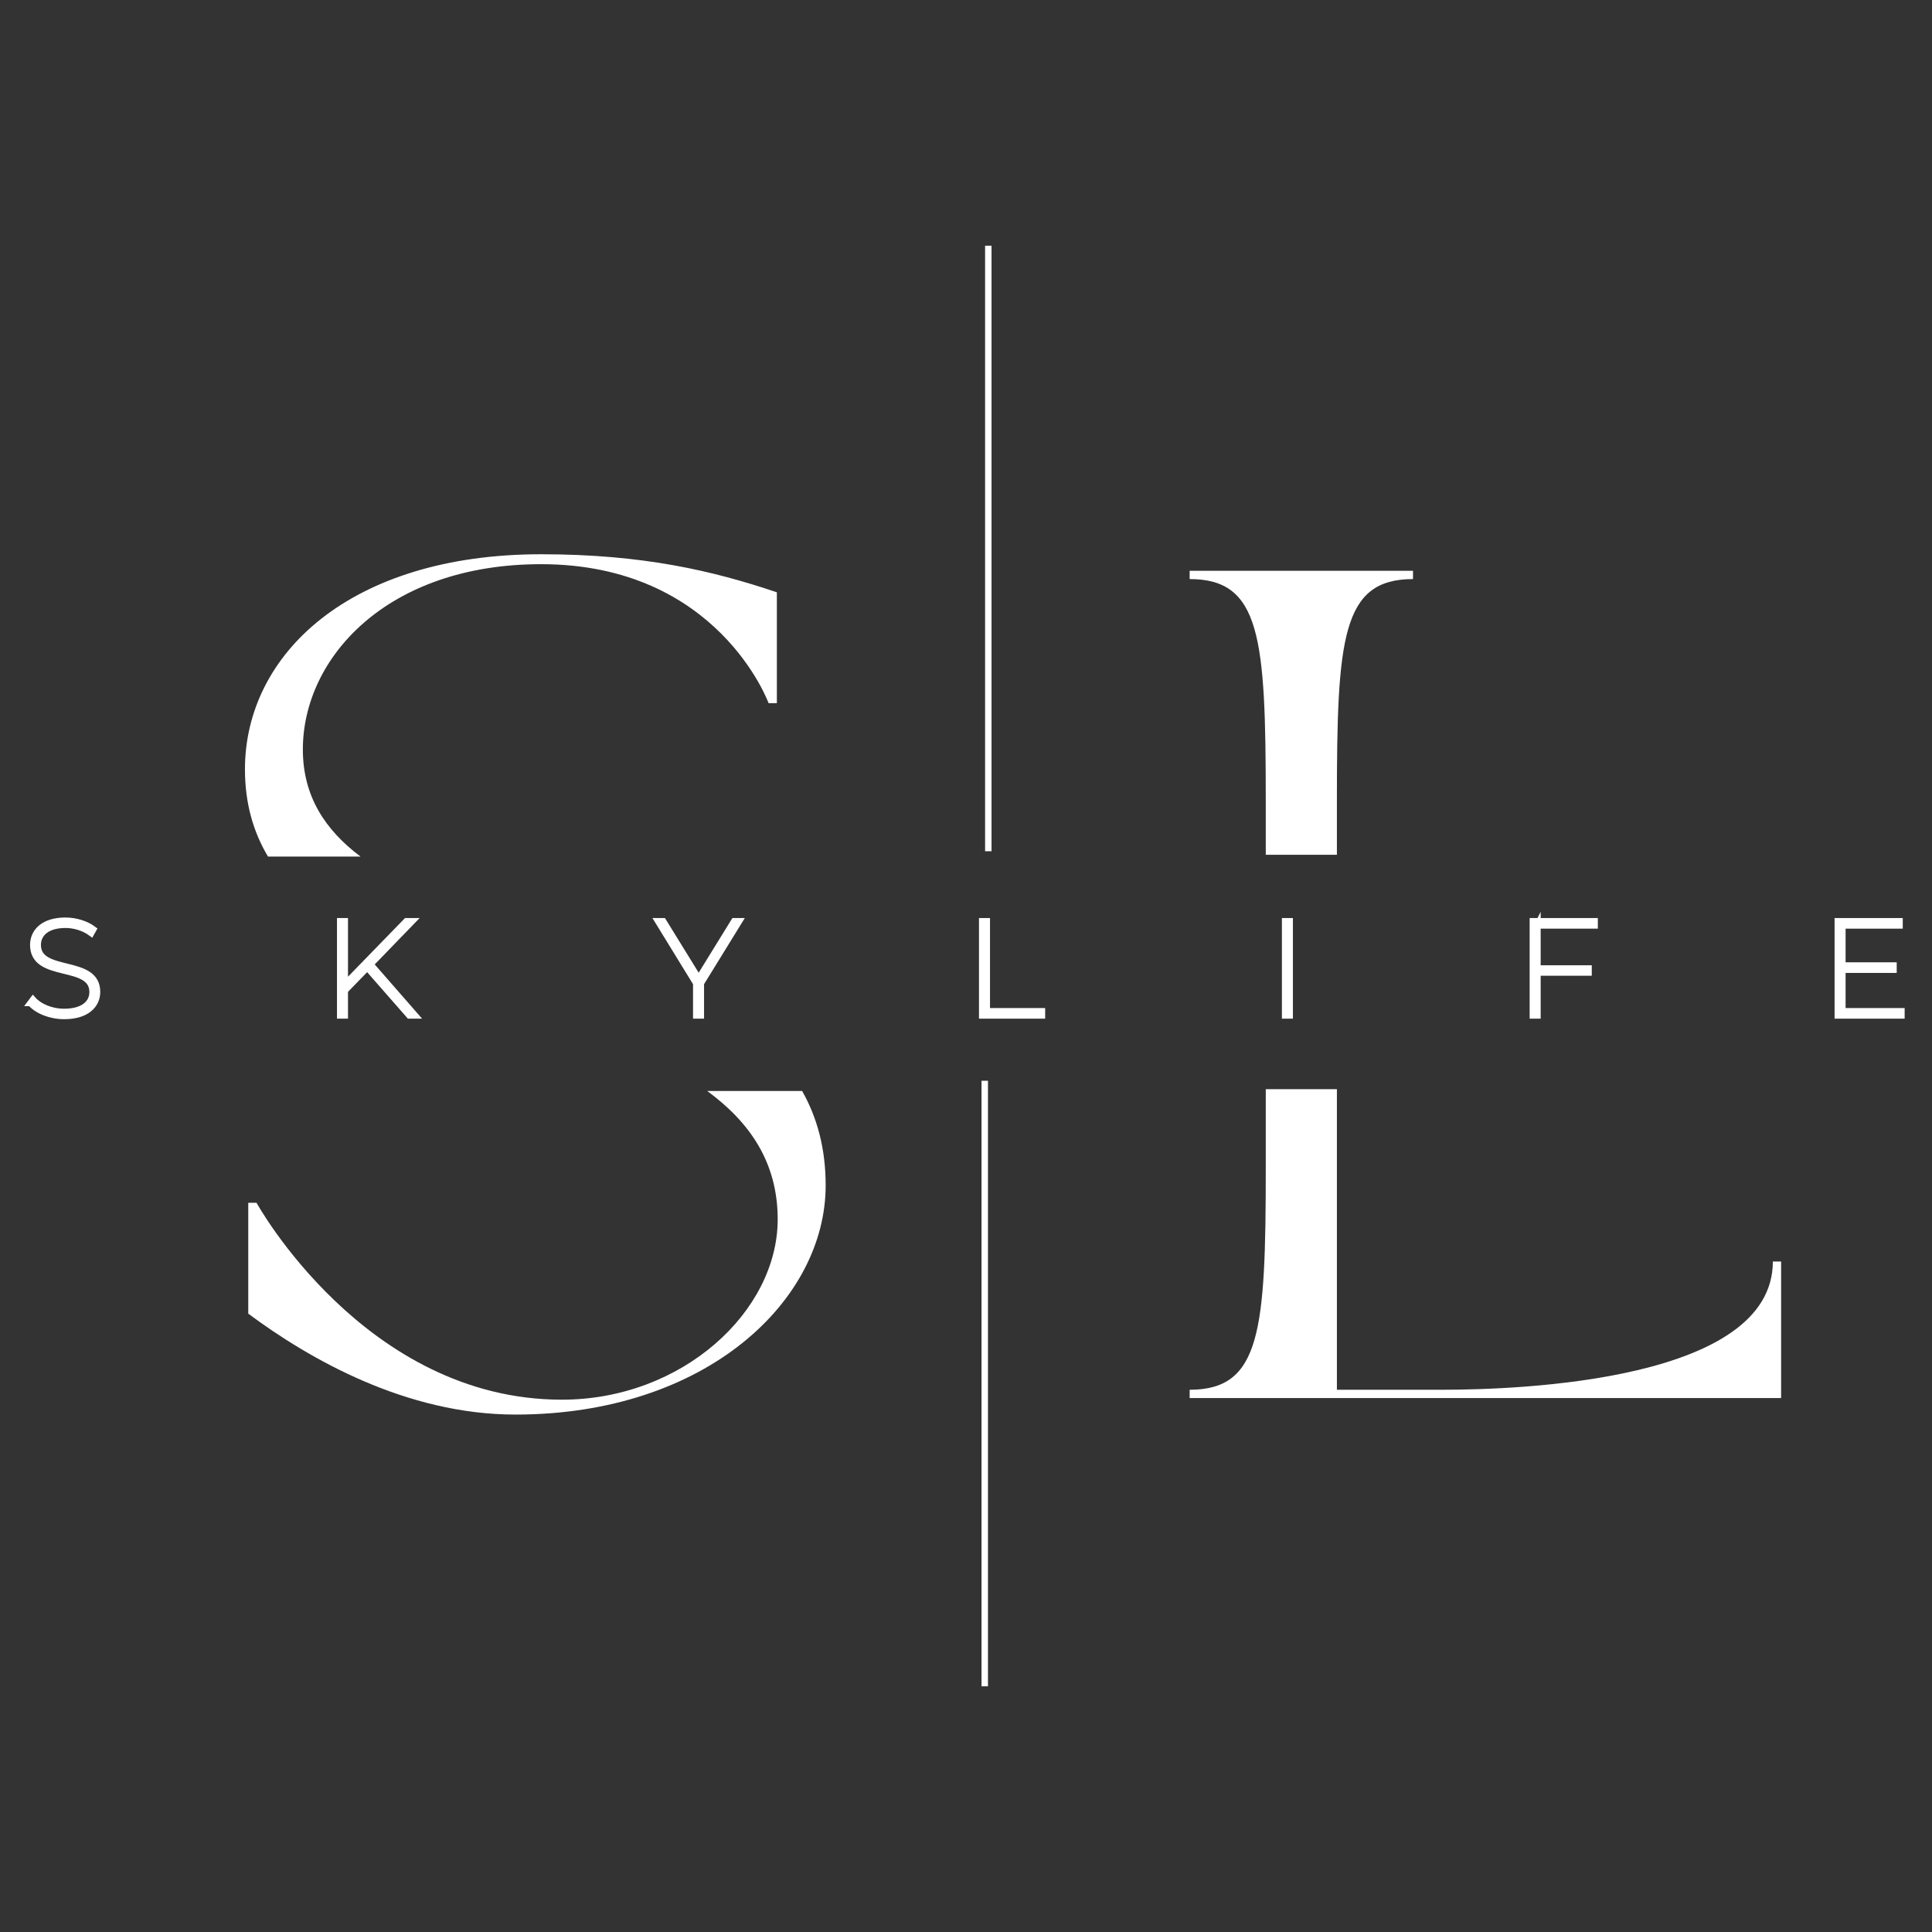 <?xml version="1.0" encoding="UTF-8"?> <svg xmlns="http://www.w3.org/2000/svg" id="Livello_1" data-name="Livello 1" viewBox="0 0 3000 3000"><rect x="0" y="0" width="3000" height="3000" fill="#333333" stroke="none"/><defs><style> .cls-1 { stroke: #fff; stroke-miterlimit: 10; stroke-width: 10px; } .cls-1, .cls-2 { fill: #fff; } .cls-2 { stroke-width: 0px; } </style></defs><line class="cls-1" x1="1534.65" y1="381.52" x2="1534.65" y2="1321.79"></line><line class="cls-1" x1="1529.11" y1="1678.21" x2="1529.11" y2="2618.48"></line><g><path class="cls-1" d="M47.47,1557.34l3.76-5.01c9.4,10.65,27.99,19.01,48.26,19.01,30.71,0,44.29-14,44.29-30.92,0-46.79-92.12-19.01-92.12-73.12,0-19.64,15.04-37.6,49.93-37.6,16.09,0,32.38,5.22,43.24,13.37l-3.13,5.64c-11.7-8.56-26.74-12.74-39.9-12.74-29.66,0-43.24,14.21-43.24,31.33,0,47,92.12,19.85,92.12,72.91,0,19.85-15.67,37.39-50.97,37.39-21.52,0-41.99-8.36-52.22-20.26Z"></path><path class="cls-1" d="M570.26,1502.19l-34.89,35.93v38.65h-7.1v-146.23h7.1v98.39l95.67-98.39h8.77l-64.76,66.85,69.35,79.38h-8.77l-65.38-74.58Z"></path><path class="cls-1" d="M1088.24,1526.84v49.93h-7.1v-49.93l-59.12-96.3h7.73l55.15,89.41,55.15-89.41h7.52l-59.33,96.3Z"></path><path class="cls-1" d="M1525.17,1430.54h7.1v139.75h85.65v6.48h-92.75v-146.23Z"></path><path class="cls-1" d="M1995.53,1430.54h7.1v146.23h-7.1v-146.23Z"></path><path class="cls-1" d="M2387.34,1437.02v66.85h79.38v6.27h-79.38v66.64h-7.1v-146.23h95.88v6.48h-88.78Z"></path><path class="cls-1" d="M2952.53,1570.29v6.48h-98.81v-146.23h95.88v6.48h-88.78v62.25h79.38v6.48h-79.38v64.55h91.71Z"></path></g><g><path class="cls-2" d="M1207.6,1893.4c0,142.58-147.72,280.02-335.26,280.02-305.72,0-473.99-305.71-473.99-305.71h-12.85v172.12c95.05,70.65,245.34,156.71,414.9,156.71,296.72,0,481.69-177.26,481.69-355.81,0-57.58-13.34-105.72-36.56-146.67h-147.41c66.43,48.77,109.47,111.16,109.47,199.33Z"></path><path class="cls-2" d="M470.28,1163.79c0-142.58,131.02-287.73,369.94-287.73,274.89,0,353.24,215.8,353.24,215.8h12.85v-172.13c-98.91-33.4-208.09-59.09-366.09-59.09-296.72,0-459.86,155.43-459.86,333.97,0,52.82,13.01,97.3,35.75,135.46h143.71c-54.92-41.28-89.54-93.62-89.54-166.29Z"></path></g><g><path class="cls-2" d="M2075.93,1243.43c0-253.05,7.71-344.25,118.17-344.25v-12.84h-346.82v12.84c110.47,0,118.18,91.2,118.18,344.25v83.87h110.47v-83.87Z"></path><path class="cls-2" d="M2752.87,1958.91c0,184.97-391.77,199.1-513.8,199.1h-163.13v-466.72h-110.47v122.47c0,253.05-7.71,344.25-118.18,344.25v12.85h918.43v-211.95h-12.85Z"></path></g></svg> 